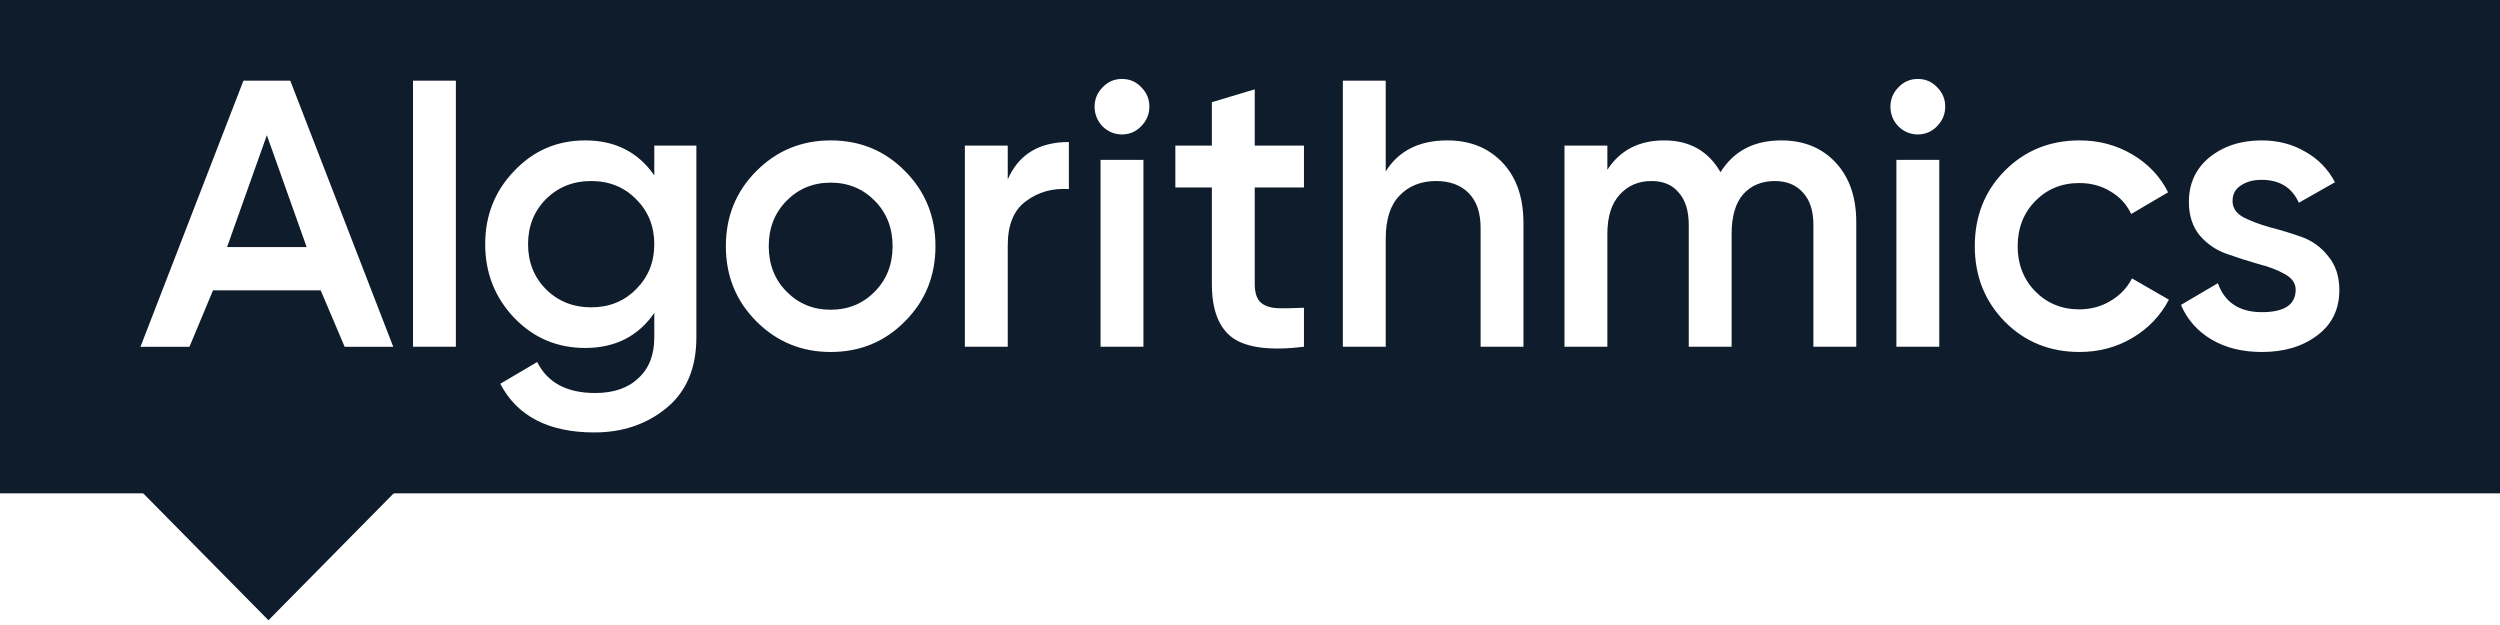 <?xml version="1.0" encoding="UTF-8"?> <svg xmlns="http://www.w3.org/2000/svg" width="296" height="74" viewBox="0 0 296 74" fill="none"><path d="M46.651 58.374L31.785 73.437L16.856 58.31L46.651 58.374Z" fill="#0F1C2C"></path><path d="M31.595 16.007L36.307 29.254H26.884L31.595 16.007Z" fill="#0F1C2C"></path><path d="M64.637 34.245C66.078 35.674 67.864 36.388 69.995 36.388C72.126 36.388 73.896 35.674 75.306 34.245C76.748 32.816 77.468 31.038 77.468 28.911C77.468 26.784 76.748 25.006 75.306 23.577C73.896 22.148 72.126 21.434 69.995 21.434C67.864 21.434 66.078 22.148 64.637 23.577C63.227 25.006 62.522 26.784 62.522 28.911C62.522 31.038 63.227 32.816 64.637 34.245Z" fill="#0F1C2C"></path><path d="M98.351 36.674C96.283 36.674 94.544 35.96 93.134 34.531C91.724 33.102 91.019 31.308 91.019 29.149C91.019 26.99 91.724 25.197 93.134 23.768C94.544 22.339 96.283 21.625 98.351 21.625C100.419 21.625 102.158 22.339 103.568 23.768C104.978 25.197 105.683 26.99 105.683 29.149C105.683 31.308 104.978 33.102 103.568 34.531C102.158 35.96 100.419 36.674 98.351 36.674Z" fill="#0F1C2C"></path><path fill-rule="evenodd" clip-rule="evenodd" d="M296 0H0V58.412H296V0ZM132.844 15.918C133.721 15.918 134.473 15.601 135.1 14.966C135.758 14.299 136.087 13.521 136.087 12.632C136.087 11.743 135.774 10.981 135.147 10.346C134.52 9.679 133.752 9.346 132.844 9.346C131.935 9.346 131.167 9.679 130.541 10.346C129.914 10.981 129.601 11.743 129.601 12.632C129.601 13.521 129.914 14.299 130.541 14.966C131.199 15.601 131.966 15.918 132.844 15.918ZM130.306 18.928V41.056H135.382V18.928H130.306ZM37.97 34.376L40.808 41.063H46.563L34.367 9.548H28.824L16.629 41.063H22.43L25.221 34.376H37.97ZM48.9 9.548V41.056H53.976V9.548H48.9ZM77.468 17.243H82.45V39.96C82.45 43.58 81.275 46.358 78.925 48.294C76.575 50.231 73.724 51.2 70.371 51.2C64.95 51.2 61.237 49.279 59.232 45.437L63.603 42.865C64.825 45.31 67.112 46.532 70.465 46.532C72.658 46.532 74.366 45.945 75.588 44.77C76.842 43.627 77.468 42.024 77.468 39.96V37.055C75.557 39.817 72.831 41.198 69.29 41.198C65.969 41.198 63.164 40.008 60.877 37.627C58.589 35.214 57.446 32.309 57.446 28.911C57.446 25.514 58.589 22.625 60.877 20.244C63.164 17.831 65.969 16.624 69.29 16.624C72.831 16.624 75.557 18.005 77.468 20.767V17.243ZM89.562 38.055C91.974 40.468 94.904 41.675 98.351 41.675C101.829 41.675 104.759 40.468 107.14 38.055C109.553 35.642 110.759 32.674 110.759 29.149C110.759 25.625 109.553 22.657 107.14 20.244C104.759 17.831 101.829 16.624 98.351 16.624C94.904 16.624 91.974 17.831 89.562 20.244C87.149 22.657 85.942 25.625 85.942 29.149C85.942 32.674 87.149 35.642 89.562 38.055ZM119.317 21.244C120.602 18.291 123.014 16.815 126.555 16.815V22.387C124.612 22.26 122.92 22.736 121.479 23.815C120.038 24.863 119.317 26.609 119.317 29.054V41.056H114.241V17.243H119.317V21.244ZM154.389 22.196H148.561V33.626C148.561 34.61 148.78 35.325 149.219 35.769C149.658 36.182 150.3 36.42 151.146 36.484C152.023 36.515 153.105 36.499 154.389 36.436V41.056C150.504 41.532 147.715 41.198 146.023 40.056C144.331 38.881 143.485 36.738 143.485 33.626V22.196H139.161V17.243H143.485V12.1L148.561 10.576V17.243H154.389V22.196ZM177.888 19.243C176.227 17.497 174.049 16.624 171.355 16.624C168.033 16.624 165.605 17.846 164.069 20.291V9.548H158.993V41.056H164.069V28.292C164.069 25.974 164.618 24.26 165.714 23.149C166.811 22.006 168.252 21.434 170.039 21.434C171.668 21.434 172.953 21.91 173.893 22.863C174.833 23.815 175.303 25.181 175.303 26.959V41.056H180.379V26.435C180.379 23.387 179.549 20.99 177.888 19.243ZM229.327 14.966C228.701 15.601 227.948 15.918 227.071 15.918C226.194 15.918 225.426 15.601 224.768 14.966C224.141 14.299 223.828 13.521 223.828 12.632C223.828 11.743 224.141 10.981 224.768 10.346C225.395 9.679 226.162 9.346 227.071 9.346C227.98 9.346 228.748 9.679 229.374 10.346C230.001 10.981 230.314 11.743 230.314 12.632C230.314 13.521 229.985 14.299 229.327 14.966ZM224.533 41.056V18.928H229.609V41.056H224.533ZM217.338 19.243C215.709 17.497 213.563 16.624 210.899 16.624C207.672 16.624 205.275 17.878 203.708 20.386C202.267 17.878 200.042 16.624 197.034 16.624C194.057 16.624 191.816 17.783 190.312 20.101V17.243H185.236V41.056H190.312V27.721C190.312 25.657 190.798 24.101 191.77 23.053C192.741 21.974 193.994 21.434 195.53 21.434C196.94 21.434 198.021 21.895 198.773 22.815C199.556 23.704 199.948 24.974 199.948 26.625V41.056H205.024V27.721C205.024 25.625 205.478 24.053 206.387 23.006C207.327 21.958 208.58 21.434 210.147 21.434C211.557 21.434 212.67 21.895 213.484 22.815C214.299 23.704 214.706 24.974 214.706 26.625V41.056H219.782V26.292C219.782 23.339 218.968 20.99 217.338 19.243ZM246.223 41.675C242.682 41.675 239.721 40.468 237.34 38.055C234.99 35.642 233.815 32.674 233.815 29.149C233.815 25.593 234.99 22.625 237.34 20.244C239.721 17.831 242.682 16.624 246.223 16.624C248.511 16.624 250.594 17.18 252.474 18.291C254.354 19.402 255.764 20.894 256.704 22.768L252.333 25.339C251.801 24.196 250.986 23.307 249.889 22.672C248.824 22.006 247.586 21.672 246.176 21.672C244.108 21.672 242.369 22.387 240.959 23.815C239.58 25.244 238.891 27.022 238.891 29.149C238.891 31.277 239.58 33.055 240.959 34.483C242.369 35.912 244.108 36.627 246.176 36.627C247.555 36.627 248.793 36.293 249.889 35.626C251.017 34.96 251.863 34.071 252.427 32.959L256.798 35.483C255.796 37.389 254.354 38.897 252.474 40.008C250.594 41.119 248.511 41.675 246.223 41.675ZM265.604 25.72C264.758 25.244 264.335 24.609 264.335 23.815C264.335 22.99 264.664 22.371 265.322 21.958C265.98 21.514 266.794 21.291 267.766 21.291C269.897 21.291 271.369 22.196 272.184 24.006L276.461 21.577C275.646 20.021 274.471 18.815 272.936 17.958C271.432 17.069 269.708 16.624 267.766 16.624C265.322 16.624 263.269 17.291 261.609 18.624C259.979 19.958 259.164 21.72 259.164 23.911C259.164 25.498 259.588 26.816 260.434 27.863C261.311 28.88 262.376 29.61 263.63 30.054C264.883 30.499 266.121 30.896 267.343 31.245C268.596 31.562 269.646 31.959 270.492 32.435C271.369 32.912 271.808 33.531 271.808 34.293C271.808 36.071 270.476 36.96 267.813 36.96C265.149 36.96 263.41 35.817 262.596 33.531L258.224 36.103C258.976 37.849 260.183 39.214 261.844 40.198C263.504 41.183 265.494 41.675 267.813 41.675C270.445 41.675 272.623 41.024 274.346 39.722C276.101 38.42 276.978 36.627 276.978 34.34C276.978 32.721 276.539 31.388 275.662 30.34C274.816 29.261 273.766 28.498 272.513 28.054C271.26 27.61 270.006 27.229 268.753 26.911C267.531 26.562 266.481 26.165 265.604 25.72Z" fill="#0F1C2C"></path></svg> 